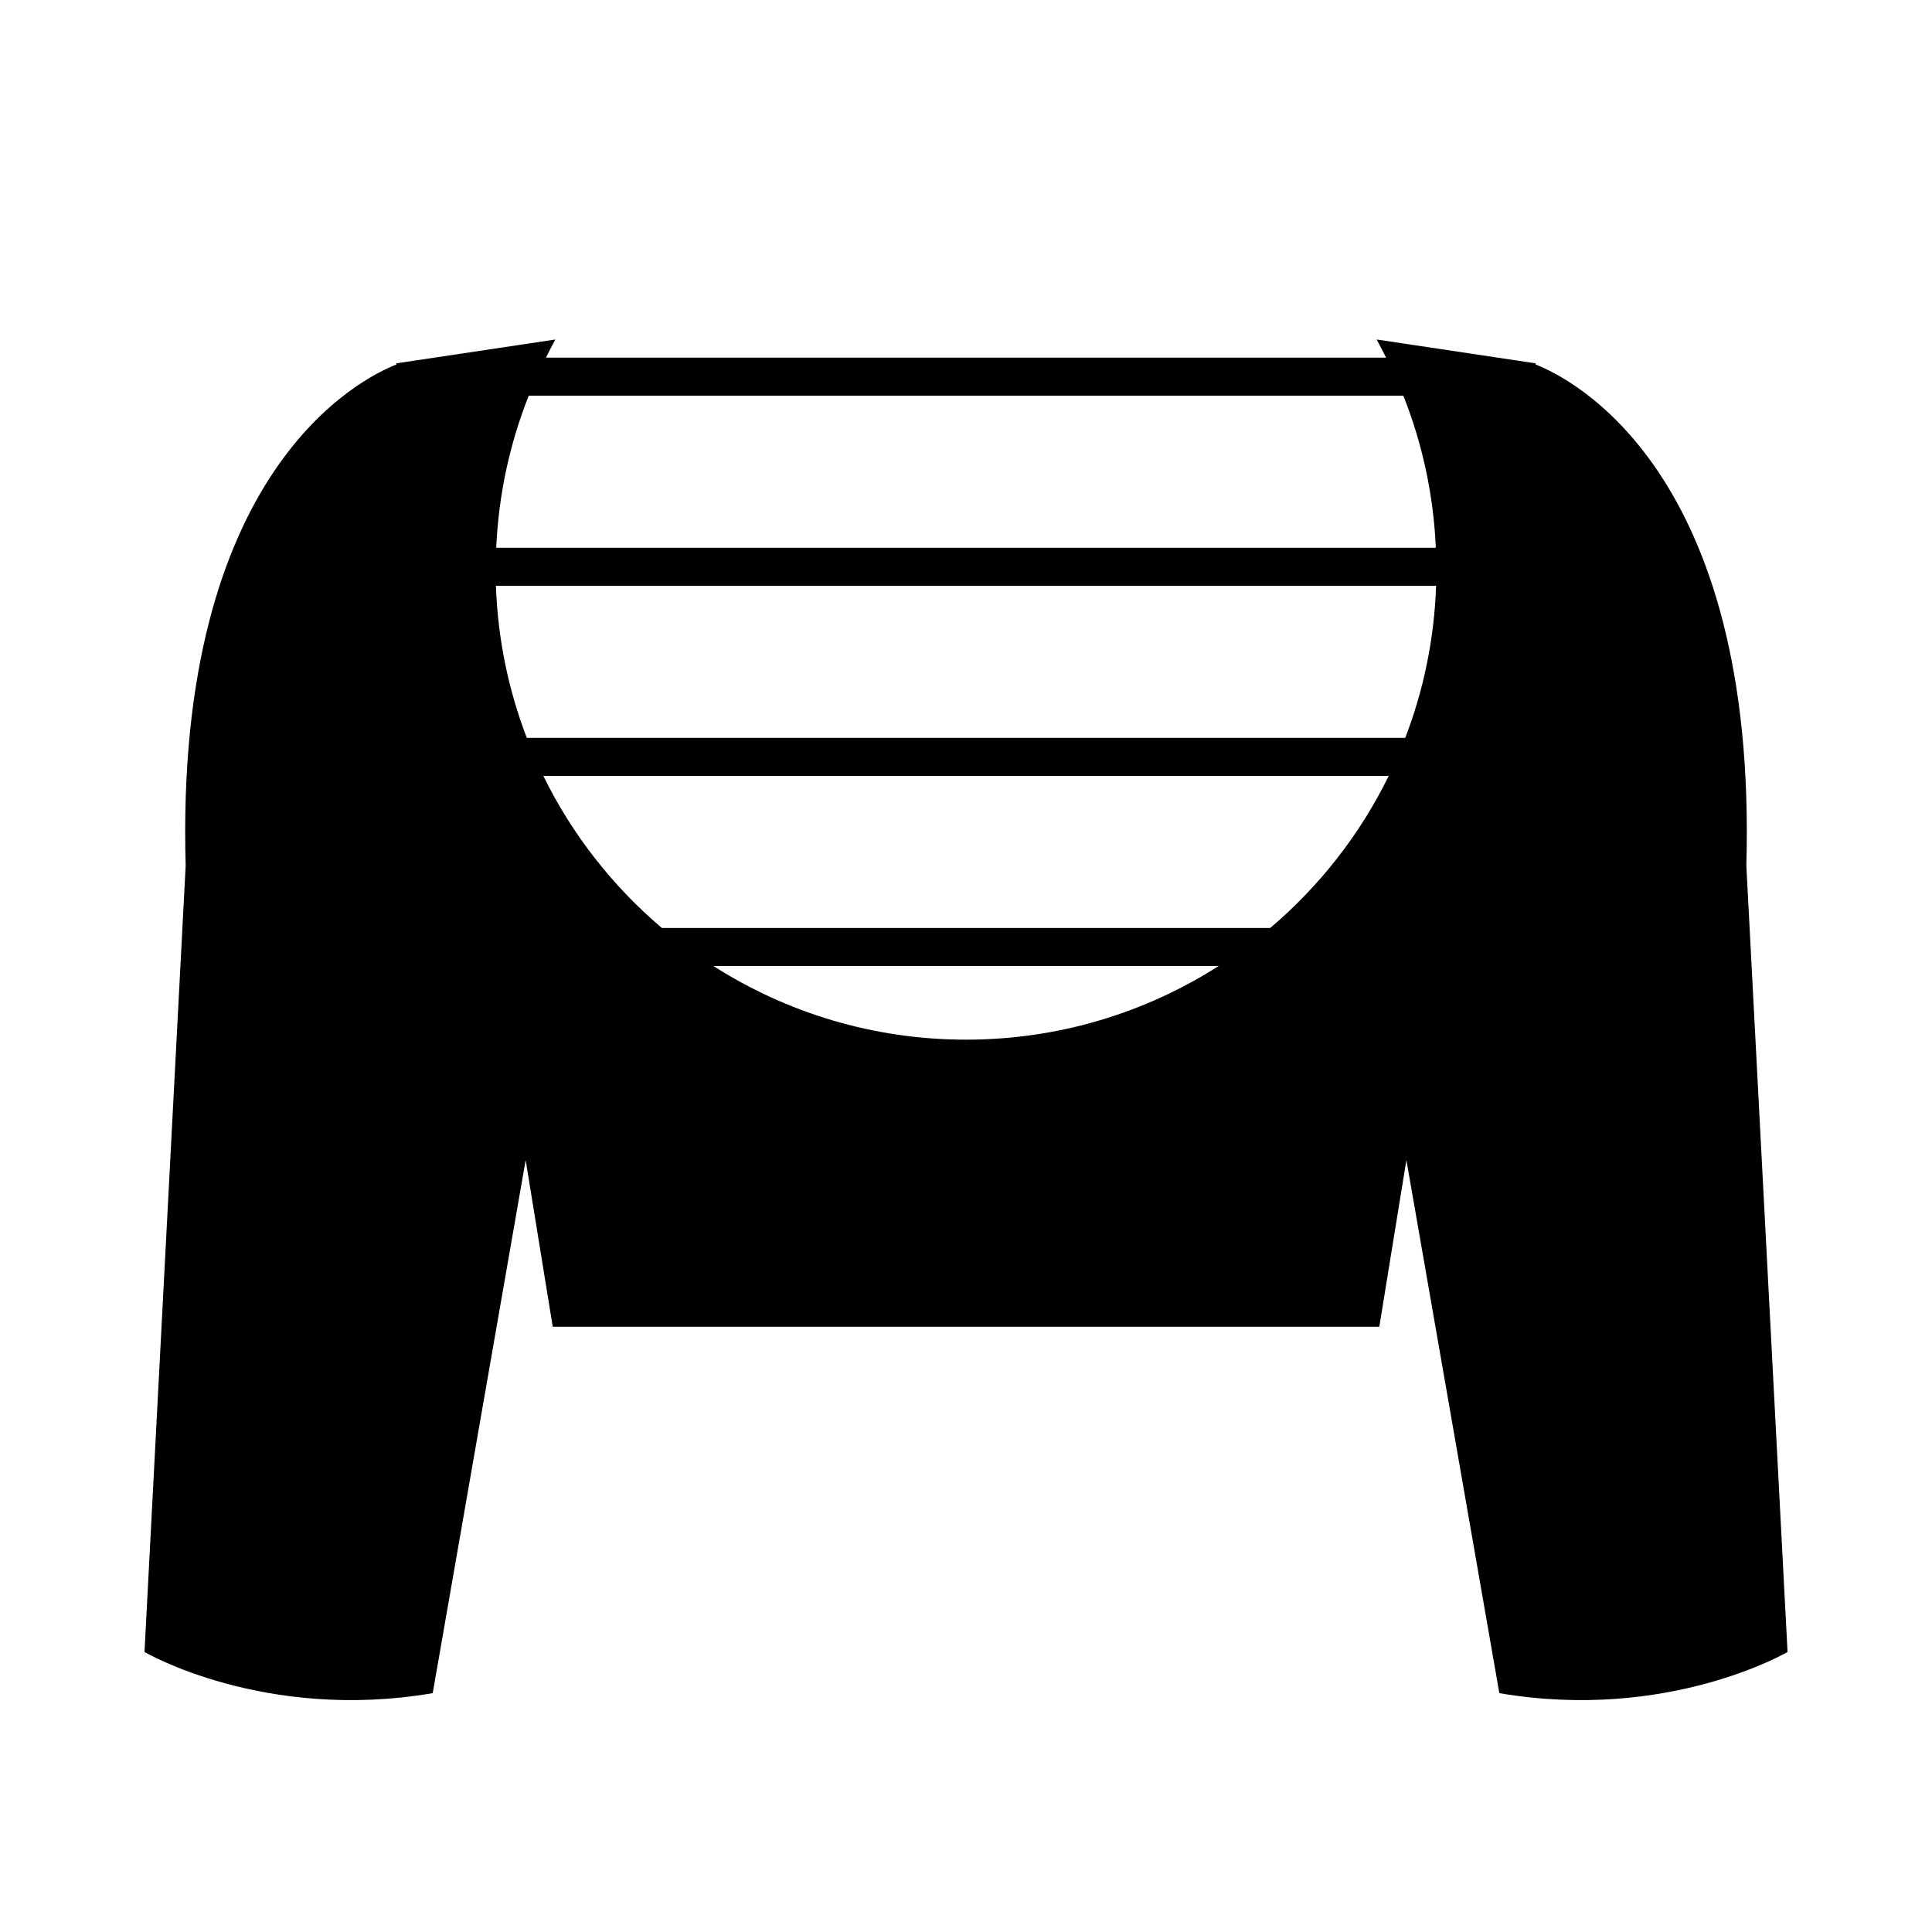 <?xml version="1.0" encoding="UTF-8"?>
<!-- Uploaded to: SVG Repo, www.svgrepo.com, Generator: SVG Repo Mixer Tools -->
<svg fill="#000000" width="800px" height="800px" version="1.1" viewBox="144 144 512 512" xmlns="http://www.w3.org/2000/svg">
 <path d="m606.8 373.4c2.969-104.91-46.617-129.21-55.863-132.81l0.051-0.297-42.164-6.324c0.887 1.578 1.691 3.199 2.508 4.816h-222.66c0.816-1.617 1.621-3.238 2.508-4.816l-42.164 6.324 0.051 0.297c-9.242 3.609-58.828 27.902-55.863 132.81l-10.91 208.39s31.641 18.551 76.379 10.914l24.633-141.27 7.176 44.164h219.05l7.176-44.164 24.633 141.27c44.738 7.637 76.379-10.914 76.379-10.914zm-322.68-124.54h231.78c4.992 12.559 7.981 26.121 8.613 40.305h-249.01c0.641-14.184 3.621-27.746 8.621-40.305zm115.89 170.66c-24.652 0-47.609-7.184-66.957-19.523l133.91 0.004c-19.344 12.336-42.297 19.52-66.953 19.52zm80.617-29.598h-161.23c-13.047-11.074-23.801-24.777-31.406-40.305h224.04c-7.602 15.527-18.348 29.23-31.402 40.305zm35.781-50.379h-232.8c-4.832-12.582-7.684-26.137-8.184-40.305h249.16c-0.488 14.164-3.34 27.723-8.176 40.305z"/>
</svg>